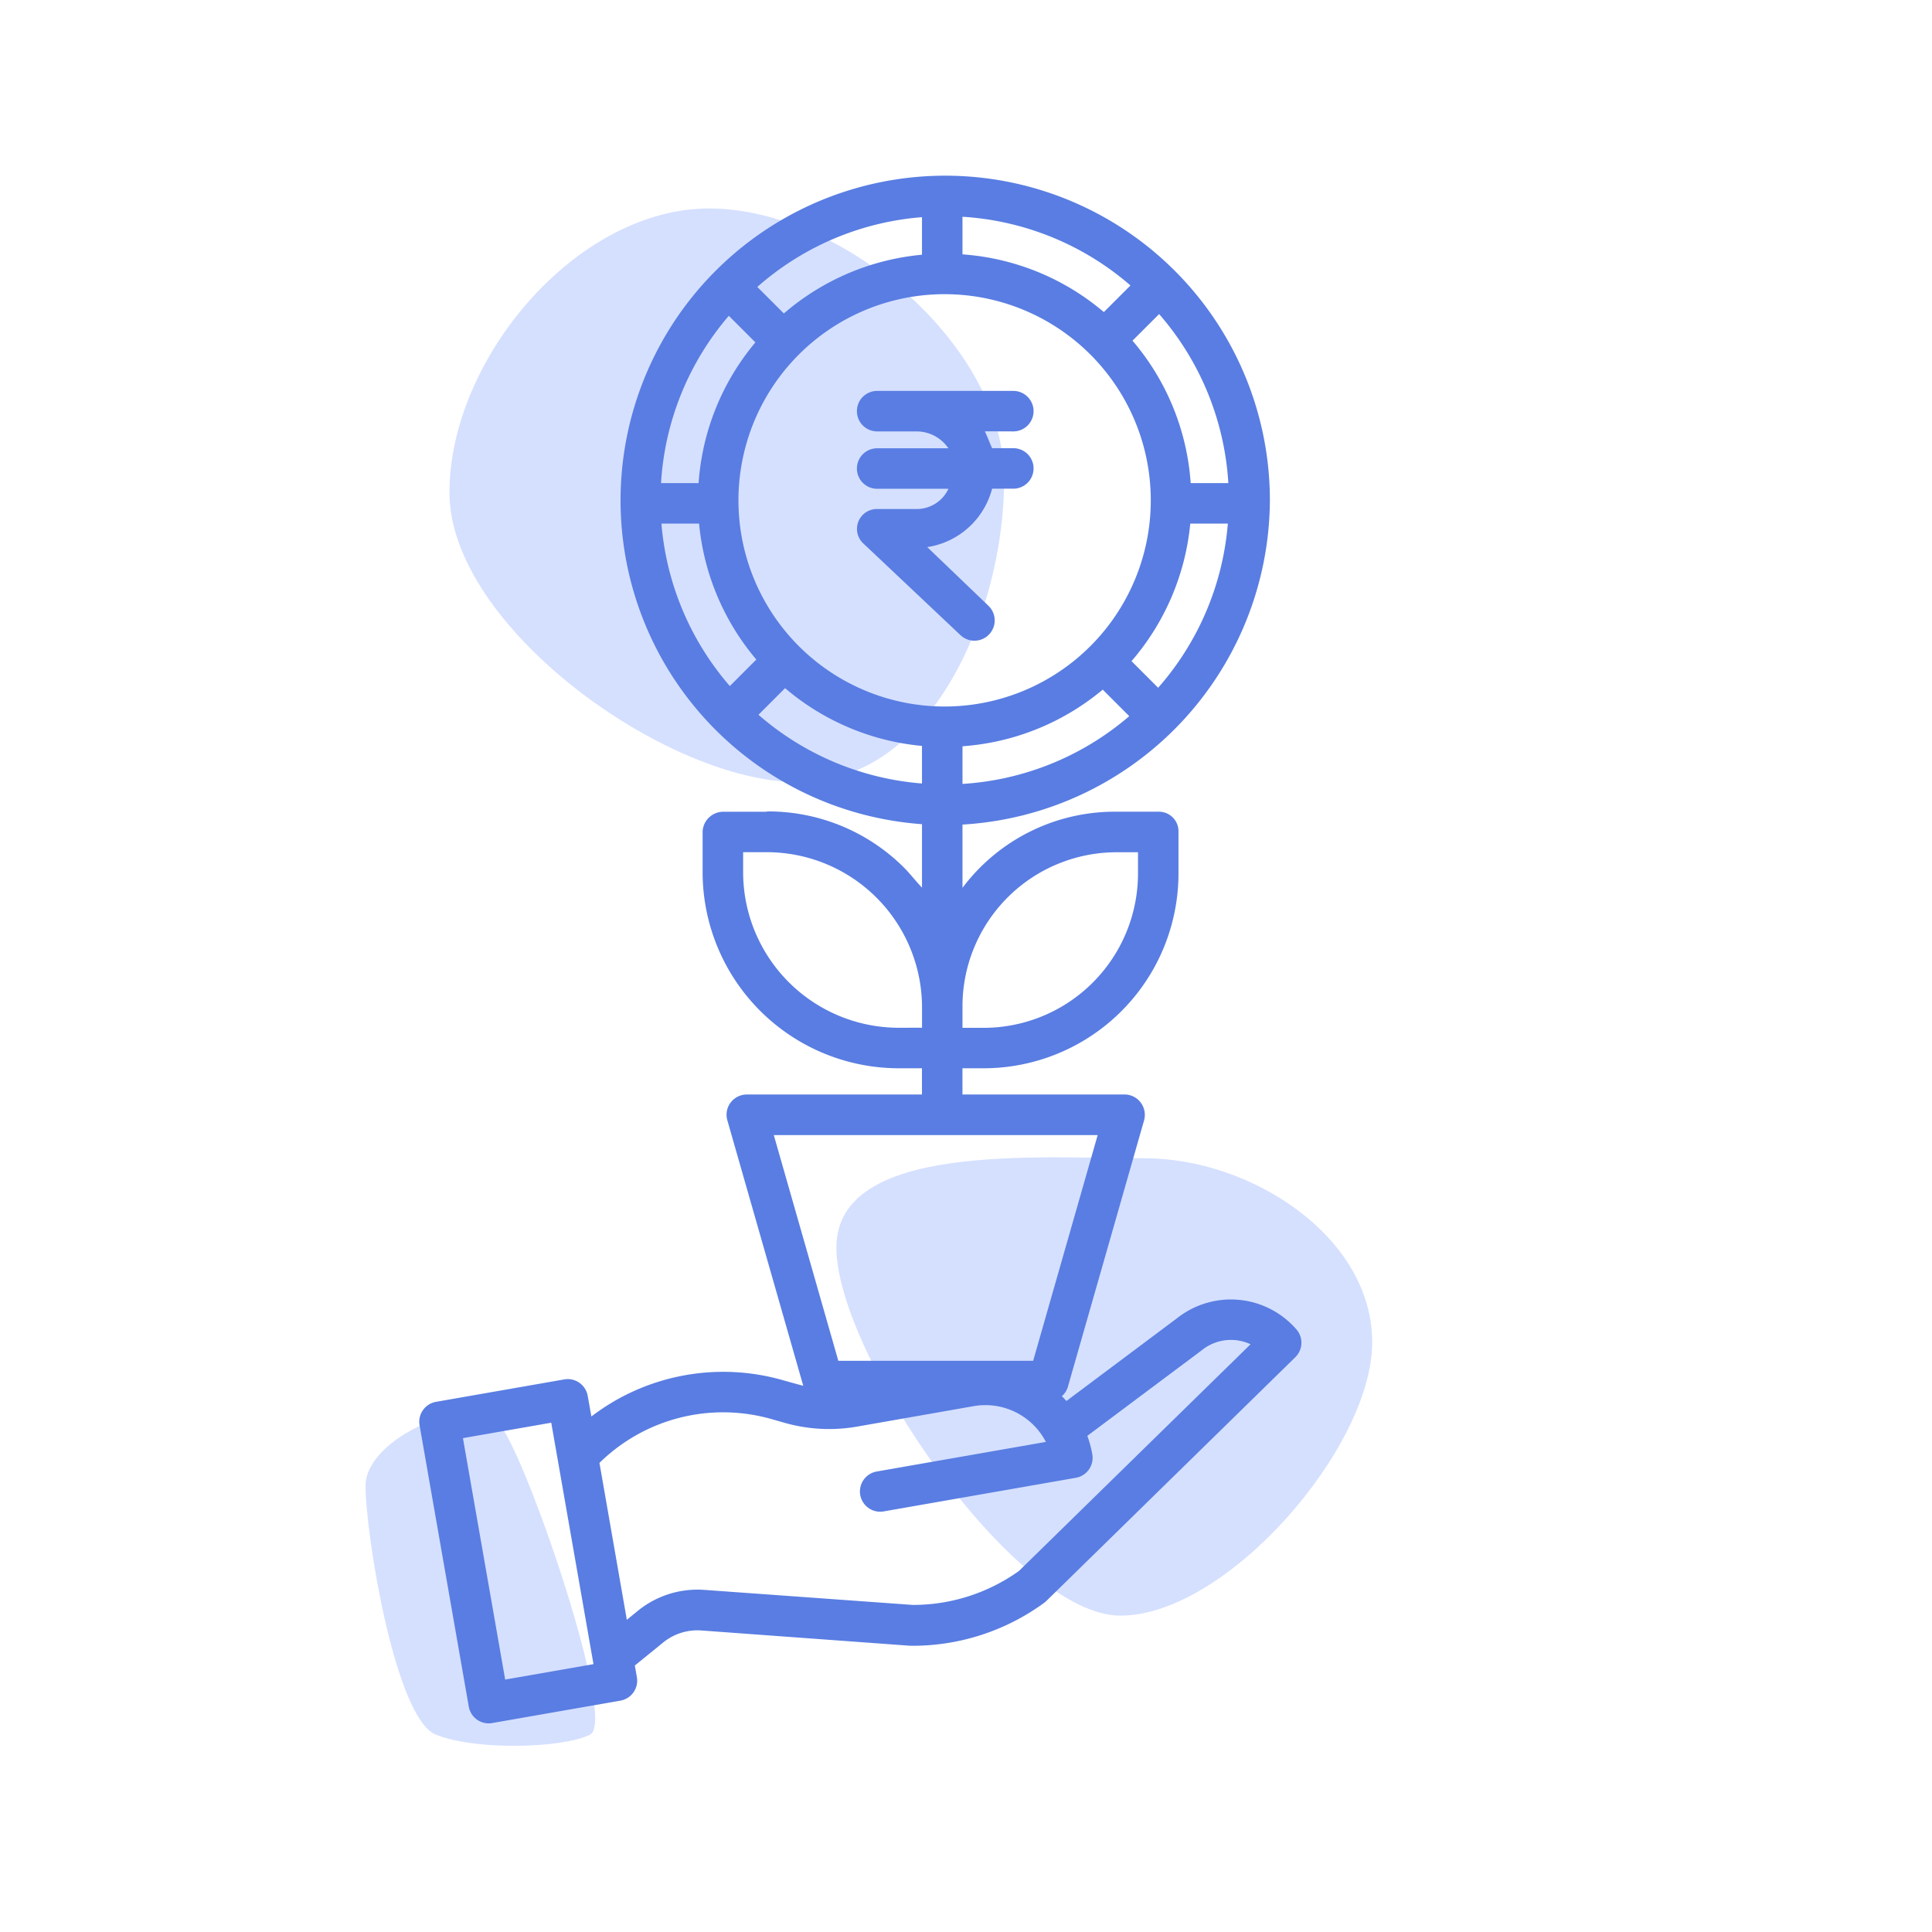 <svg xmlns="http://www.w3.org/2000/svg" width="135" height="135" viewBox="0 0 135 135">
    <defs>
        <style>
            .cls-2{fill:#d5e0ff}.cls-3{fill:#597de2}
        </style>
    </defs>
    <g id="Group_3983" data-name="Group 3983" transform="translate(0 -.372)">
        <path id="Rectangle_667" fill="none" d="M0 0H135V135H0z" data-name="Rectangle 667" transform="translate(0 .372)"/>
        <g id="Group_2774" data-name="Group 2774" transform="translate(25.544 12.648)">
            <path id="Path_3550" d="M16.588-2.348c9.3 0 20.61 9.57 20.61 18.873s-5.067 21.213-14.37 21.213S-1.564 26.809-1.564 17.506 7.285-2.348 16.588-2.348z" class="cls-2" data-name="Path 3550" transform="translate(7.426 4.639)"/>
            <path id="Path_3549" d="M19.293 3.472c7.395 0 15.883 5.463 15.883 12.858s-10.19 19.1-17.585 19.1S-2.263 17.107-2.263 9.712s14.163-6.24 21.556-6.24z" class="cls-2" data-name="Path 3549" transform="translate(35.163 65.187)"/>
            <path id="Path_3548" d="M18.1.016c1.891 2.458 8.131 20.61 6.24 21.555s-7.941 1.135-10.778 0S8.65 7.58 8.65 4.176s7.564-6.618 9.45-4.16z" class="cls-2" data-name="Path 3548" transform="translate(-8.65 87.362)"/>
            <g id="Group_2765" data-name="Group 2765" transform="translate(3.757)">
                <path id="Path_3537" d="M1088.646 857.44a1.415 1.415 0 1 0 0-2.83h-9.514a1.415 1.415 0 0 0 0 2.83h2.722a2.7 2.7 0 0 1 2.257 1.179h-4.979a1.415 1.415 0 0 0 0 2.83h4.98a2.444 2.444 0 0 1-2.257 1.415h-2.723a1.388 1.388 0 0 0-.972 2.4l6.805 6.423a1.417 1.417 0 0 0 1.944-2.062l-4.276-4.1a5.546 5.546 0 0 0 4.531-4.083h1.482a1.415 1.415 0 1 0 0-2.83h-1.48c-.118-.236-.29-.708-.507-1.179z" class="cls-3" data-name="Path 3537" transform="translate(-1047.141 -839.571)"/>
                <path id="Path_3538" d="M1052.727 972.8a8.327 8.327 0 0 1-2.581-.315l-.929-.259a15.165 15.165 0 0 0-13.4 2.531l-.256-1.44a1.415 1.415 0 0 0-1.64-1.15l-8.958 1.566a1.415 1.415 0 0 0-1.151 1.638l3.438 19.658a1.413 1.413 0 0 0 1.638 1.149l8.957-1.566a1.416 1.416 0 0 0 1.151-1.638l-.142-.817 1.947-1.581a3.793 3.793 0 0 1 2.706-.866l14.608 1.069h.094a15.578 15.578 0 0 0 9.245-3 1.286 1.286 0 0 0 .153-.13l17.4-17.036a1.415 1.415 0 0 0 .078-1.938 6.058 6.058 0 0 0-8.324-.8l-7.75 5.8a7.525 7.525 0 0 0-6.932-2.426l-6.526 1.144m-25.76 20.747l-2.951-16.87 6.171-1.078 2.951 16.87zm32.74-19.106a4.761 4.761 0 0 1 5.043 2.5l-11.822 2.068a1.415 1.415 0 1 0 .488 2.788l13.428-2.349a1.414 1.414 0 0 0 1.15-1.637 7.507 7.507 0 0 0-.348-1.295l8-5.981.029-.023a3.229 3.229 0 0 1 3.376-.394l-16.177 15.835a12.711 12.711 0 0 1-7.4 2.378h-.029l-14.559-1.05a6.6 6.6 0 0 0-4.706 1.51l-.712.58-1.913-10.964a12.331 12.331 0 0 1 12.046-3.055l.913.26a11.345 11.345 0 0 0 5.029.262z" class="cls-3" data-name="Path 3538" transform="translate(-1023.795 -888.055)"/>
                <g id="Group_2767" data-name="Group 2767" transform="translate(14.06)">
                    <path id="Path_3539" d="M1093.964 850.771a22.686 22.686 0 1 0-24.309 22.631v4.434c-.471-.493-.822-.964-1.27-1.412a13.427 13.427 0 0 0-9.5-3.913c-.04 0-.1.023-.142.023h-2.926a1.449 1.449 0 0 0-1.491 1.372v2.926a13.716 13.716 0 0 0 13.751 13.626h1.576v1.832h-12.237a1.429 1.429 0 0 0-1.134.567 1.409 1.409 0 0 0-.227 1.242l5.319 18.6a1.414 1.414 0 0 0 1.361 1.032h15.752a1.421 1.421 0 0 0 1.367-1.032l5.319-18.6a1.429 1.429 0 0 0-.233-1.242 1.413 1.413 0 0 0-1.134-.567h-11.324v-1.832h1.446a13.62 13.62 0 0 0 13.649-13.626v-2.92a1.348 1.348 0 0 0-.4-.981 1.366 1.366 0 0 0-.987-.4h-2.92a13.3 13.3 0 0 0-10.785 5.319v-4.42a22.811 22.811 0 0 0 21.479-22.659zm-21.479 19.818v-2.631a17.178 17.178 0 0 0 9.8-3.958l1.854 1.854a19.746 19.746 0 0 1-11.655 4.735zm13.671-6.719l-1.86-1.86a17.209 17.209 0 0 0 4.105-9.611h2.625a19.782 19.782 0 0 1-4.87 11.471zm.068-26.112a19.765 19.765 0 0 1 4.837 11.811h-2.631a17.115 17.115 0 0 0-4.066-9.952zm-13.74-6.8a19.758 19.758 0 0 1 11.738 4.8l-1.86 1.86a17.116 17.116 0 0 0-9.878-4.032zm-2.83.028v2.625a17.171 17.171 0 0 0-9.651 4.105l-1.854-1.854a19.709 19.709 0 0 1 11.506-4.875zm-13.5 6.89l1.86 1.86a17.122 17.122 0 0 0-3.969 9.833h-2.625a19.752 19.752 0 0 1 4.739-11.693zm.074 25.874a19.778 19.778 0 0 1-4.78-11.352h2.631a17.166 17.166 0 0 0 4 9.5zm2 2.007l1.86-1.86a17.177 17.177 0 0 0 9.566 4.037v2.625a19.763 19.763 0 0 1-11.425-4.801zm9.85 21.871a10.882 10.882 0 0 1-10.921-10.8v-1.469h1.6a10.854 10.854 0 0 1 10.9 10.808v1.457zm13.853 7.5l-4.508 15.769h-13.615l-4.508-15.769zm-6.3-16.6a10.774 10.774 0 0 1 7.638-3.164h1.48v1.469a10.794 10.794 0 0 1-10.819 10.8h-1.446v-1.457a10.766 10.766 0 0 1 3.147-7.648zm-4.389-13.348a14.406 14.406 0 1 1 14.4-14.409 14.408 14.408 0 0 1-14.4 14.409z" class="cls-3" data-name="Path 3539" transform="translate(-1048.591 -828.088)"/>
                </g>
            </g>
        </g>
    </g>
</svg>
